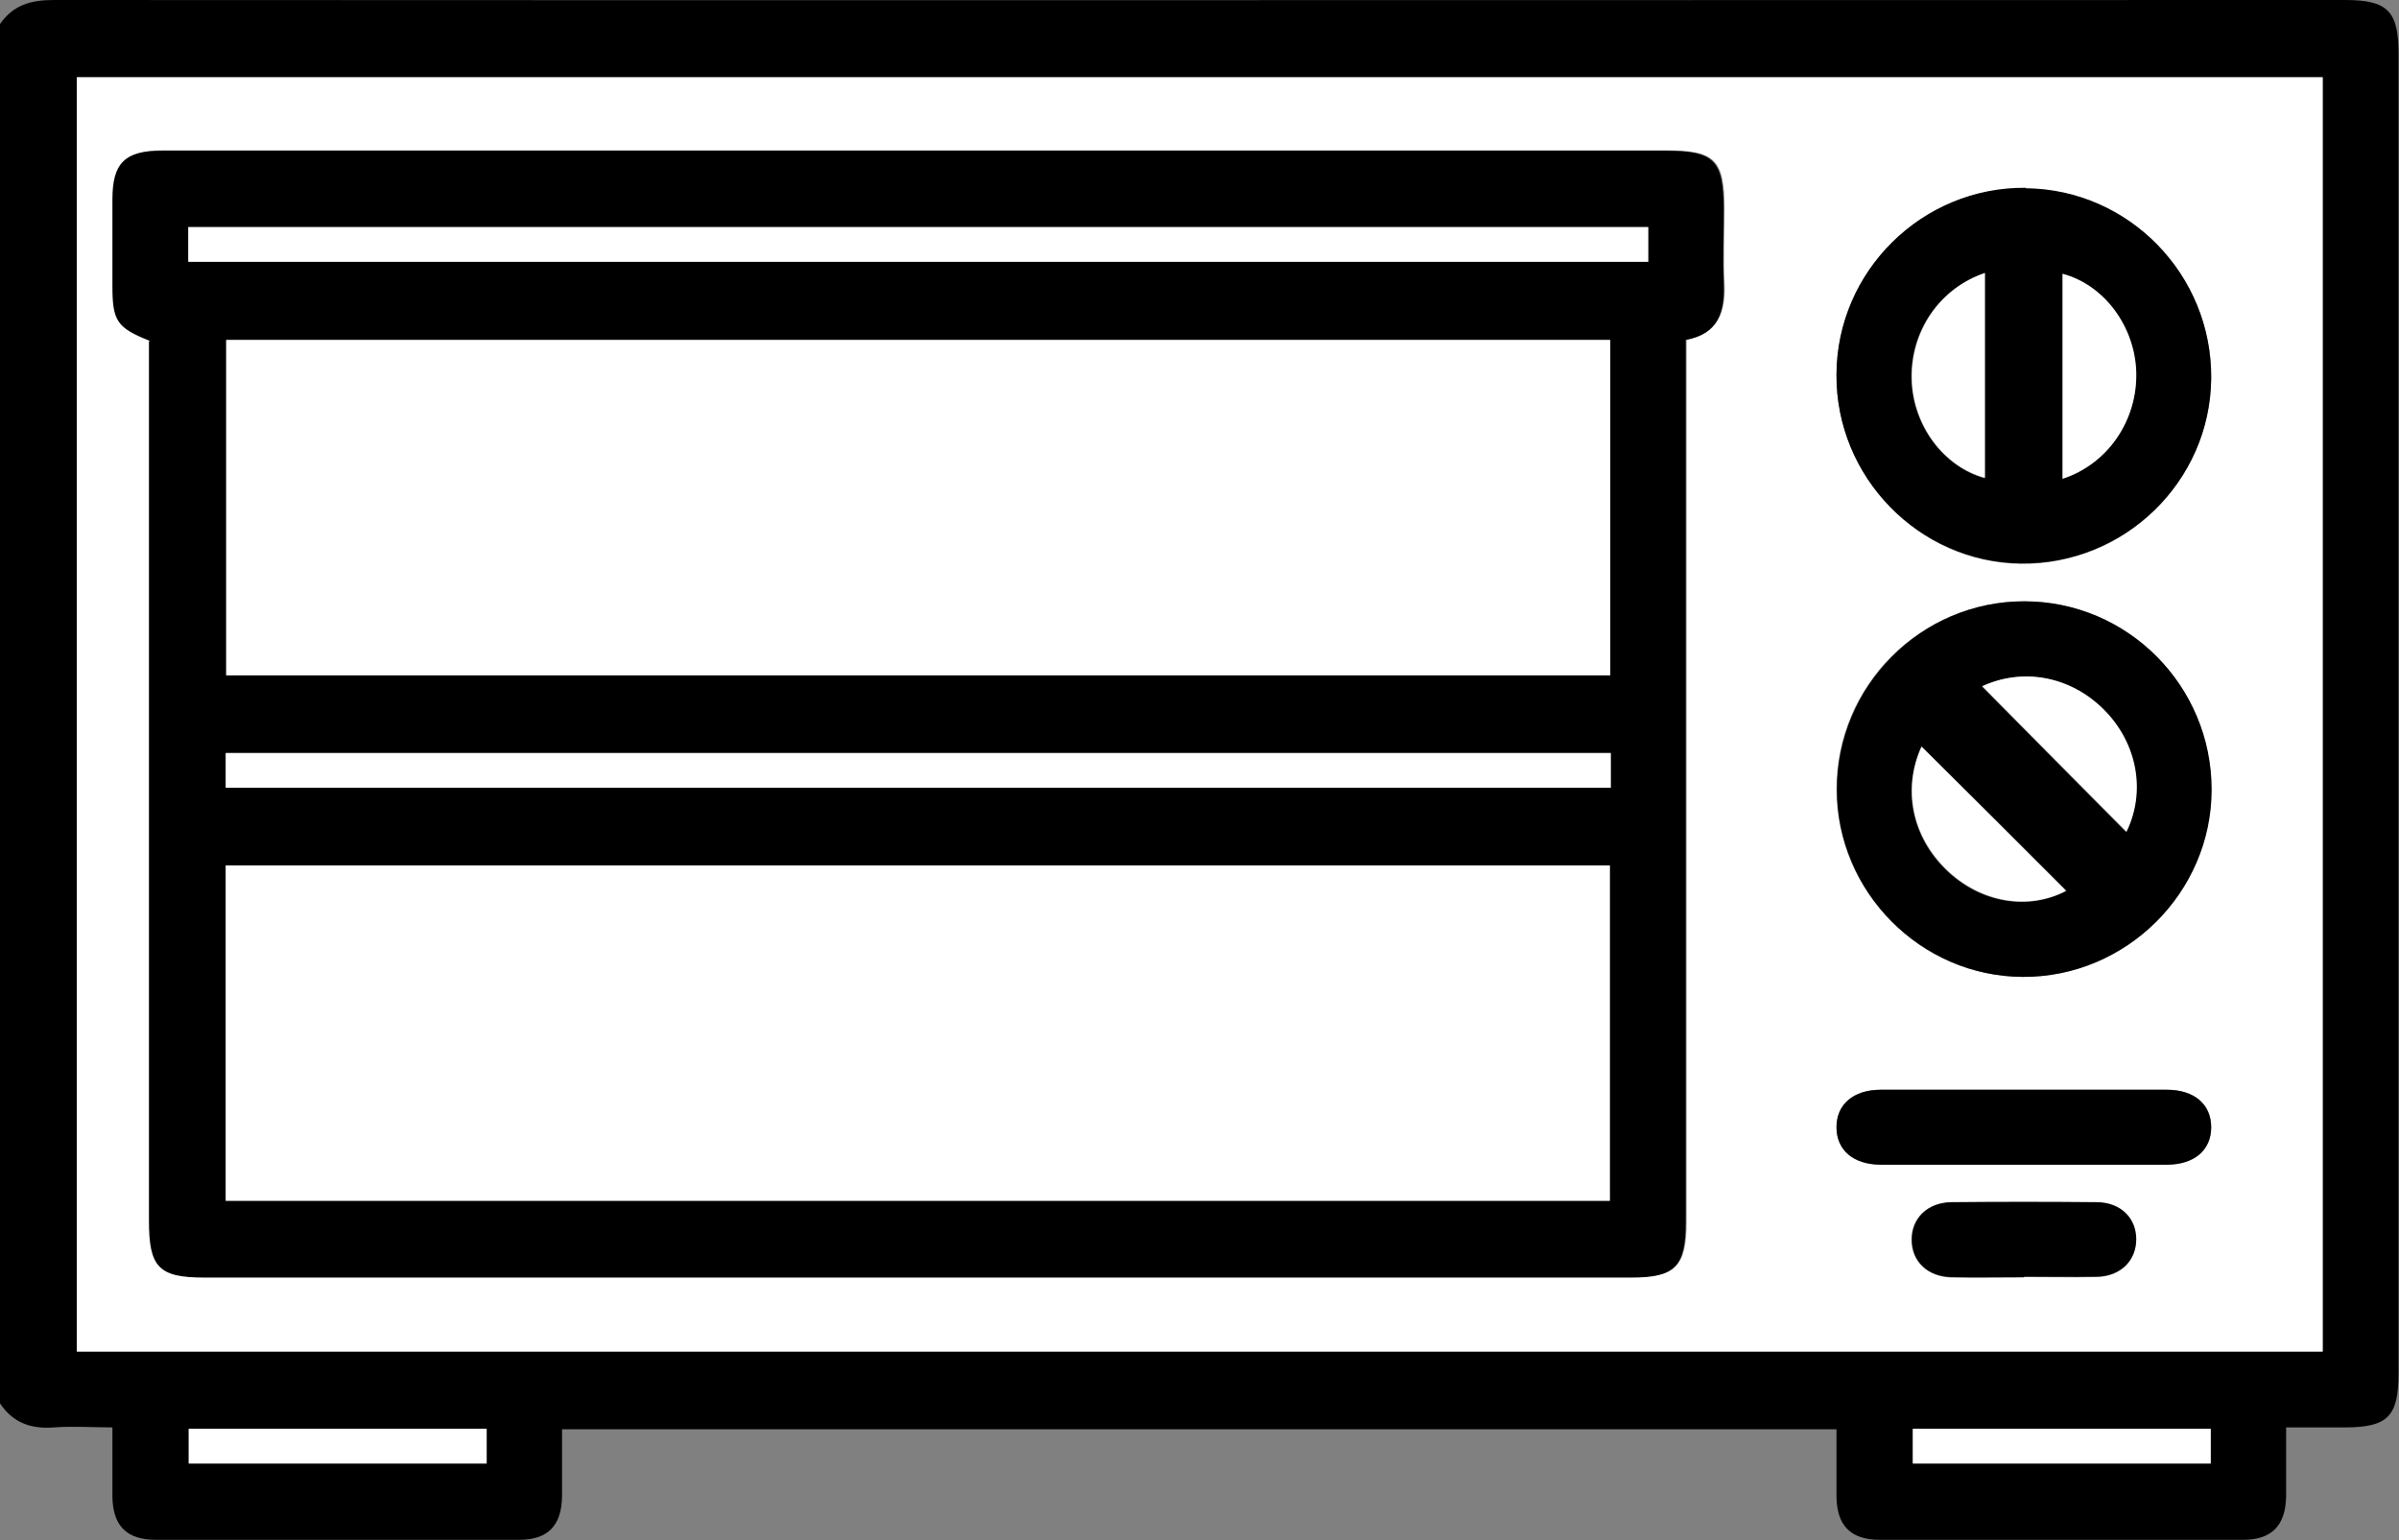 <?xml version="1.0" encoding="UTF-8"?> <svg xmlns="http://www.w3.org/2000/svg" id="_レイヤー_2" data-name="レイヤー 2" viewBox="0 0 51.86 33.3"><rect x="0" y="0" width="51.86" height="33.3" fill="#808080" stroke="none"/><defs><style> .cls-1 { fill: #fff; } </style></defs><g id="_レイヤー_1-2" data-name="レイヤー 1"><g><path d="m0,.52C.29.1.68,0,1.17,0c16.51.01,33.01,0,49.52,0,.93,0,1.16.24,1.16,1.17,0,9.51,0,19.01,0,28.52,0,.93-.23,1.17-1.16,1.17-.4,0-.8,0-1.27,0,0,.52,0,1,0,1.49-.01.63-.31.94-.93.94-2.62,0-5.23,0-7.85,0-.63,0-.93-.3-.94-.93,0-.47,0-.95,0-1.46H12.15c0,.48,0,.96,0,1.45-.01.63-.3.94-.93.94-2.62,0-5.23,0-7.85,0-.63,0-.93-.3-.94-.93,0-.47,0-.95,0-1.5-.43,0-.85-.03-1.26,0-.5.04-.89-.1-1.17-.52V.52Zm50.21,1.15H1.66v27.55h48.55V1.67ZM4.08,31.64h6.44v-.75h-6.44v.75Zm37.27,0h6.44v-.75h-6.44v.75Z"></path><path class="cls-1" d="m50.21,1.67v27.55H1.66V1.67h48.55ZM3.24,7.37c0,.19,0,.39,0,.59,0,6.14,0,12.28,0,18.42,0,1.01.22,1.23,1.2,1.23,10.28,0,20.56,0,30.84,0,.95,0,1.18-.23,1.18-1.21,0-6.14,0-12.28,0-18.42,0-.2,0-.4,0-.64.7-.13.85-.62.82-1.24-.03-.52,0-1.05,0-1.57,0-1.08-.2-1.28-1.26-1.28-9.67,0-19.34,0-29.01,0-1.16,0-2.33,0-3.49,0-.8,0-1.07.27-1.07,1.05,0,.63,0,1.25,0,1.88,0,.75.1.9.81,1.18Zm40.51,5.63c-2.23,0-4.06,1.83-4.05,4.07,0,2.21,1.82,4.04,4.02,4.05,2.23.01,4.07-1.82,4.08-4.05,0-2.24-1.81-4.07-4.05-4.07Zm.04-8.93c-2.24-.02-4.08,1.8-4.09,4.03-.01,2.22,1.78,4.06,3.98,4.09,2.24.03,4.09-1.77,4.12-4,.02-2.25-1.78-4.09-4.01-4.11Zm-.09,21.11c1.05,0,2.09,0,3.14,0,.6,0,.96-.32.96-.81,0-.49-.36-.81-.96-.81-2.06,0-4.12,0-6.18,0-.6,0-.96.32-.96.81,0,.49.36.81.96.81,1.01,0,2.03,0,3.04,0Zm.05,2.43c.52,0,1.05.01,1.57,0,.52-.01.86-.35.85-.81,0-.46-.34-.8-.86-.8-1.05-.01-2.09-.01-3.14,0-.52,0-.86.35-.85.81,0,.46.34.79.86.81.52.01,1.05,0,1.57,0Z"></path><path class="cls-1" d="m4.08,31.64v-.75h6.44v.75h-6.44Z"></path><path class="cls-1" d="m41.35,31.64v-.75h6.44v.75h-6.44Z"></path><path d="m3.24,7.37c-.71-.28-.81-.43-.81-1.18,0-.63,0-1.25,0-1.88,0-.79.27-1.05,1.07-1.05,1.16,0,2.33,0,3.49,0,9.67,0,19.34,0,29.01,0,1.06,0,1.26.2,1.26,1.28,0,.52-.02,1.05,0,1.57.03.63-.11,1.11-.82,1.24,0,.23,0,.44,0,.64,0,6.14,0,12.28,0,18.42,0,.98-.23,1.21-1.18,1.21-10.28,0-20.56,0-30.84,0-.99,0-1.2-.22-1.2-1.23,0-6.14,0-12.28,0-18.42,0-.2,0-.4,0-.59Zm31.56,7.23v-7.25H4.89v7.25h29.92ZM4.88,25.96h29.92v-7.25H4.88v7.25ZM35.63,4.91H4.07v.75h31.56v-.75ZM4.88,17.03h29.94v-.75H4.88v.75Z"></path><path d="m43.76,13c2.24,0,4.05,1.83,4.05,4.07,0,2.23-1.85,4.06-4.08,4.05-2.21-.01-4.02-1.84-4.02-4.05,0-2.24,1.82-4.07,4.05-4.07Zm-.92,1.84c1.03,1.04,2.08,2.1,3.12,3.15.42-.86.24-1.91-.49-2.64-.73-.73-1.75-.92-2.64-.5Zm1.82,4.43c-1.04-1.04-2.09-2.09-3.13-3.12-.41.91-.21,1.94.55,2.67.74.71,1.77.87,2.57.45Z"></path><path d="m43.79,4.07c2.23.02,4.03,1.87,4.01,4.11-.02,2.23-1.87,4.03-4.12,4-2.2-.03-4-1.87-3.98-4.09.01-2.23,1.85-4.05,4.09-4.03Zm-.89,6.26v-4.42c-.99.33-1.62,1.27-1.58,2.31.03.98.69,1.87,1.58,2.12Zm1.68.02c.99-.32,1.63-1.27,1.59-2.31-.03-.98-.69-1.88-1.59-2.12v4.43Z"></path><path d="m43.7,25.18c-1.01,0-2.03,0-3.04,0-.6,0-.96-.32-.96-.81,0-.49.36-.81.96-.81,2.06,0,4.12,0,6.18,0,.6,0,.96.32.96.81,0,.49-.36.81-.96.81-1.05,0-2.09,0-3.14,0Z"></path><path d="m43.76,27.61c-.52,0-1.05.01-1.57,0-.52-.01-.86-.34-.86-.81,0-.46.34-.8.85-.81,1.05-.01,2.09-.01,3.14,0,.52,0,.86.34.86.8,0,.46-.34.8-.85.81-.52.01-1.05,0-1.57,0Z"></path><path class="cls-1" d="m34.8,14.6H4.89v-7.25h29.92v7.25Z"></path><path class="cls-1" d="m4.88,25.96v-7.25h29.92v7.25H4.88Z"></path><path class="cls-1" d="m35.63,4.91v.75H4.07v-.75h31.56Z"></path><path class="cls-1" d="m4.88,17.03v-.75h29.94v.75H4.88Z"></path><path class="cls-1" d="m42.84,14.84c.88-.41,1.91-.23,2.64.5.73.73.91,1.78.49,2.64-1.04-1.05-2.09-2.1-3.12-3.15Z"></path><path class="cls-1" d="m44.66,19.26c-.81.42-1.83.26-2.57-.45-.76-.73-.96-1.76-.55-2.67,1.04,1.03,2.09,2.08,3.13,3.12Z"></path><path class="cls-1" d="m42.91,10.33c-.89-.24-1.55-1.13-1.58-2.12-.03-1.04.6-1.98,1.58-2.31v4.42Z"></path><path class="cls-1" d="m44.59,10.35v-4.43c.9.24,1.56,1.14,1.59,2.12.03,1.04-.61,1.99-1.59,2.31Z"></path></g></g></svg> 
